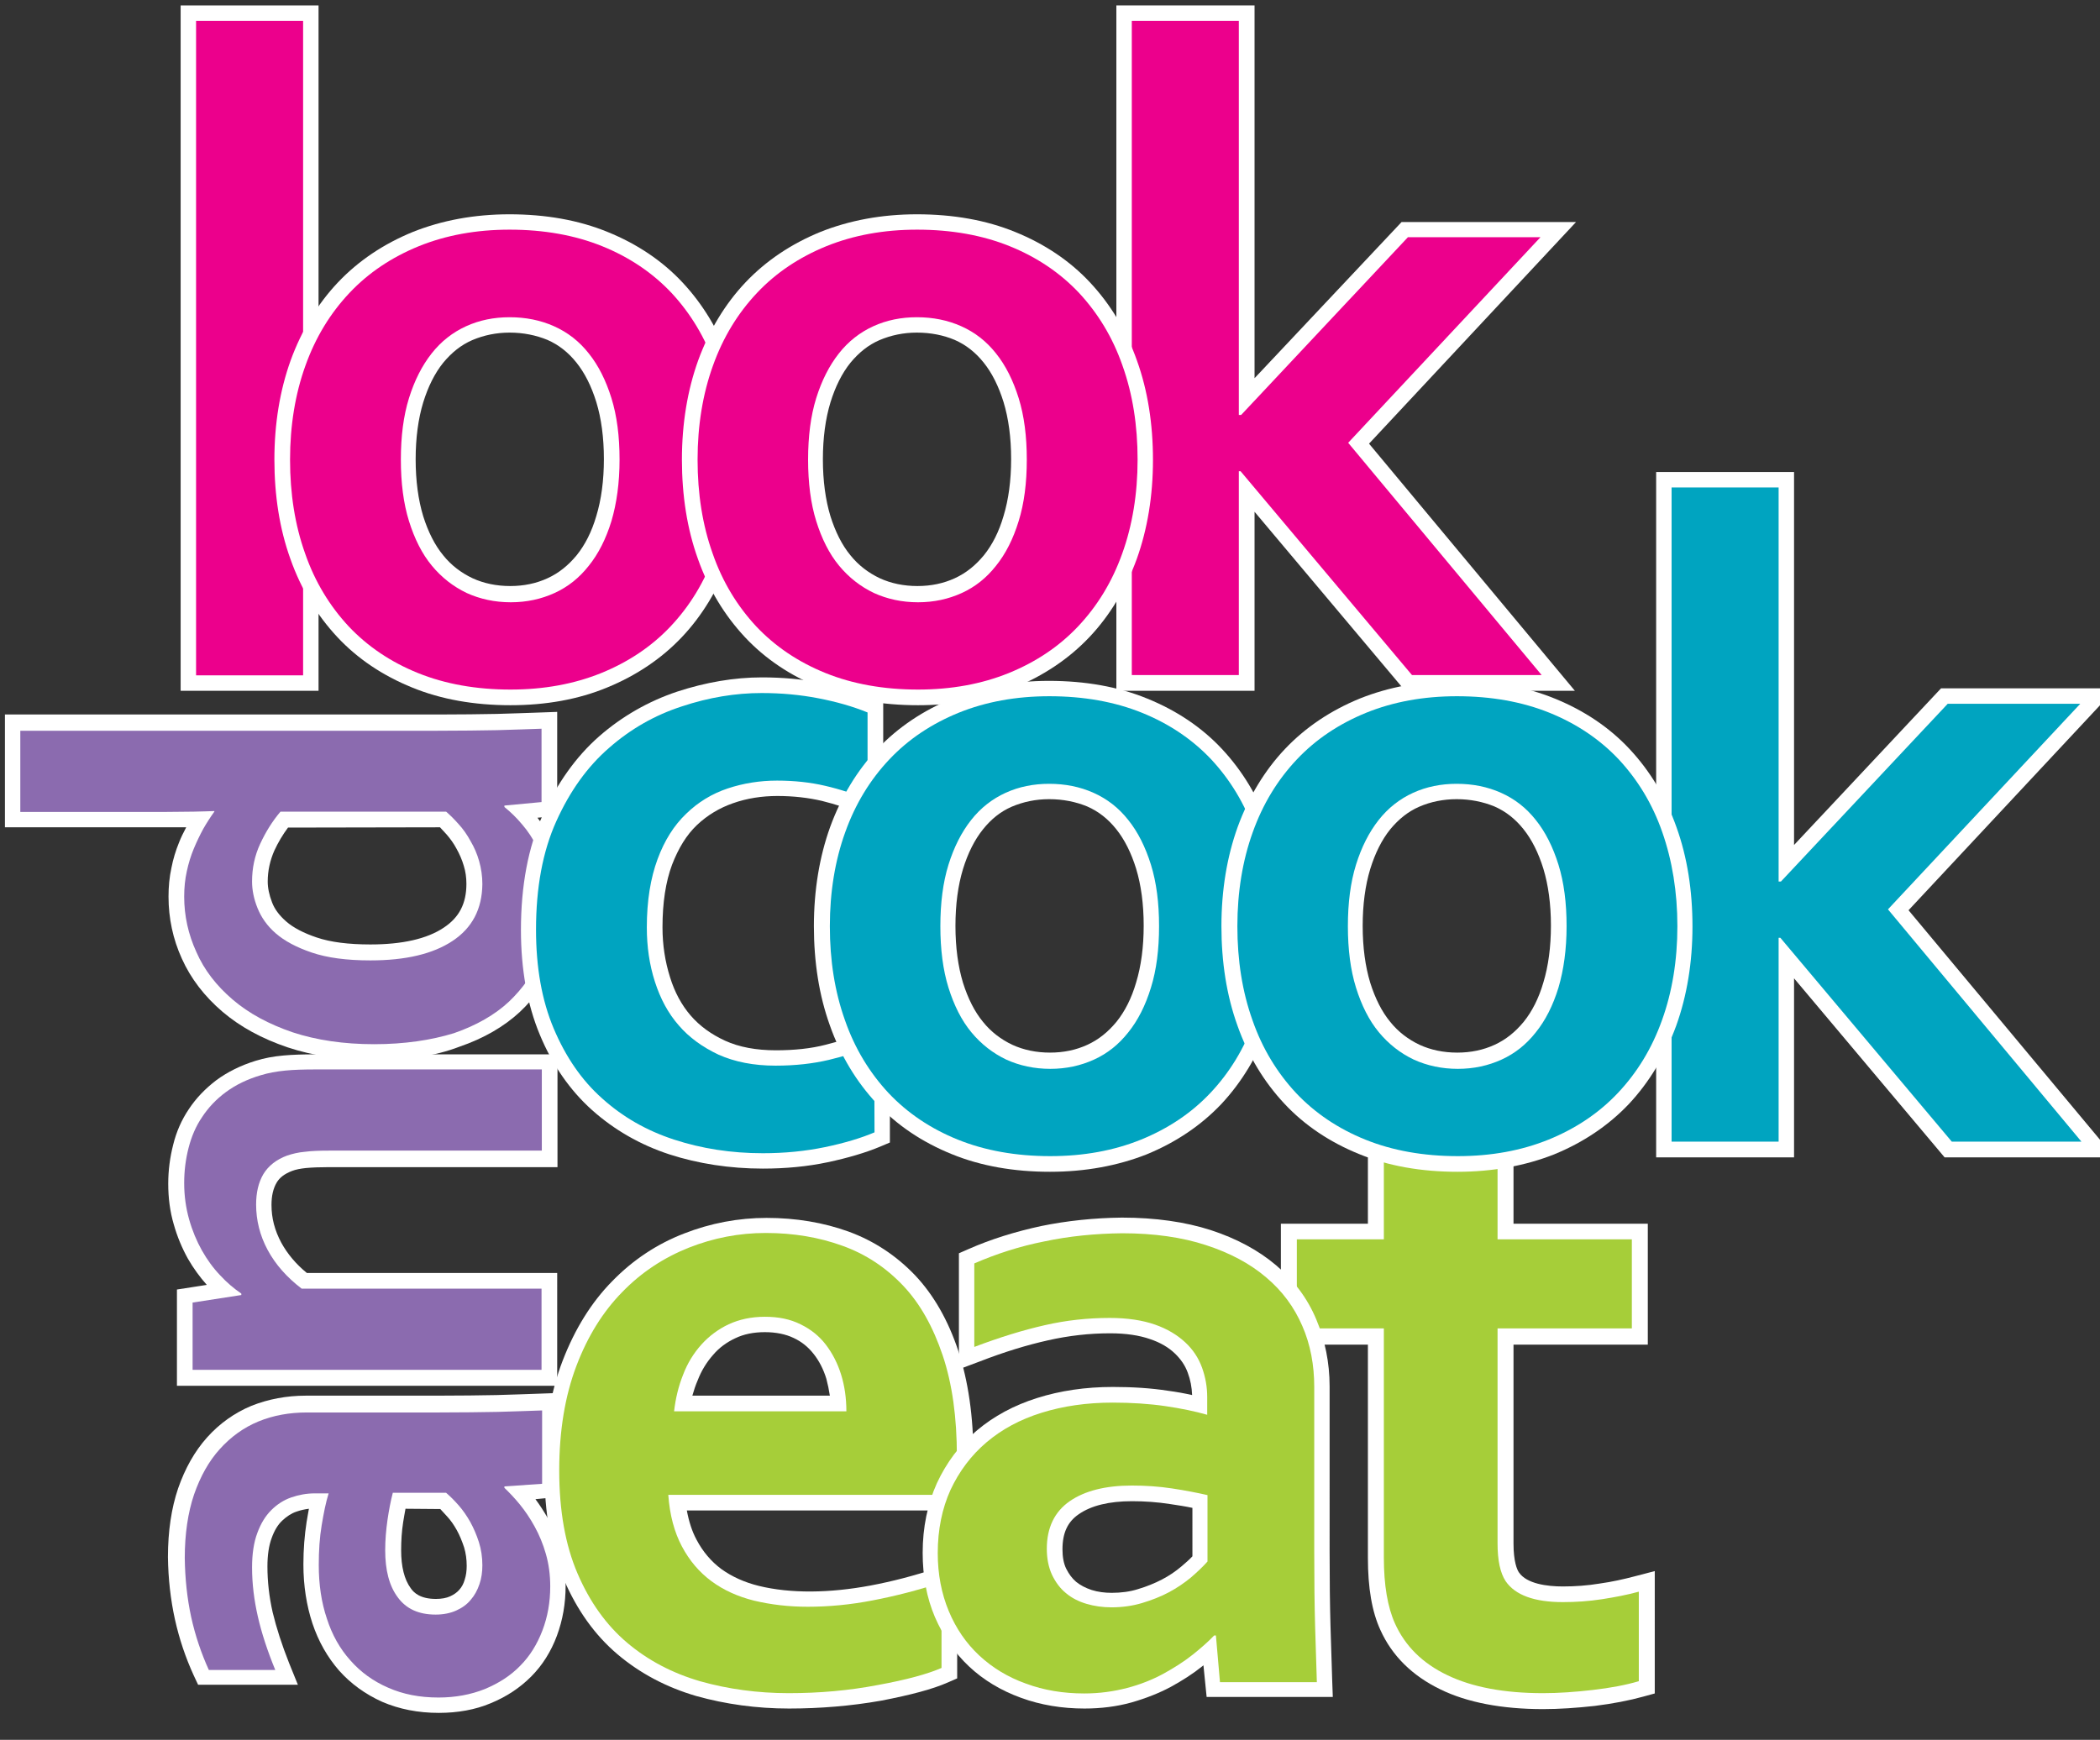 <svg version="1.1"  xmlns="http://www.w3.org/2000/svg" xmlns:xlink="http://www.w3.org/1999/xlink" x="0px" y="0px"
	 viewBox="0 0 724 600" style="enable-background:new 0 0 724 600;" xml:space="preserve">
<rect x="0" y="0" width="724" height="600" fill="#333333" stroke="none"/>
<style type="text/css">
	.st0{fill:#FFFFFF;}
	.st1{fill:#8B6BAF;}
	.st2{fill:#A6CE39;}
	.st3{fill:none;stroke:#FFFFFF;stroke-width:10.642;stroke-miterlimit:21.284;}
	.st4{fill:#EC008C;}
	.st5{fill:#00A4C0;}
</style>
<g>
	<g>
		<path class="st0" d="M151.3,590.7c-7.2,0-13.7-1.3-19.5-3.8c-5.8-2.6-10.8-6.2-14.9-10.8c-4-4.6-7.1-10-9.2-16.3
			c-2-6.1-3.1-12.9-3.1-20.3c0-5.2,0.4-10.1,1.1-14.6c0.3-1.6,0.5-3.1,0.8-4.6c-1.5,0.2-2.9,0.5-4.3,1c-1.8,0.6-3.4,1.7-4.9,3.1
			c-1.5,1.4-2.7,3.4-3.6,5.9c-1,2.6-1.5,6-1.5,9.9c0,5.2,0.6,10.5,1.8,15.8c1.3,5.4,3.2,11.3,5.7,17.6l3,7.4H68.3l-1.5-3.2
			c-2.8-6.1-5-12.6-6.5-19.4c-1.5-6.8-2.3-14-2.4-21.4c0-9,1.2-16.9,3.5-23.7c2.4-6.9,5.7-12.8,10-17.6s9.5-8.5,15.3-10.9
			c5.8-2.3,12.1-3.5,18.8-3.5h45.3c7.9,0,14.7-0.1,20.3-0.2c5.7-0.2,10.8-0.3,15.2-0.5l5.6-0.2v35.9l-7.3,0.7c1.5,2,2.9,4.2,4.3,6.6
			c1.8,3.2,3.3,6.8,4.4,10.6c1.1,3.9,1.7,8.2,1.7,12.7c0,6.1-1,11.8-3,17.2s-5,10.2-8.9,14.1c-3.9,3.9-8.6,7-14,9.2
			C163.9,589.6,157.8,590.7,151.3,590.7z M108.5,509.4h12.1l-2,6.9c-0.8,2.9-1.6,6.4-2.2,10.3c-0.6,3.9-0.9,8.2-0.9,12.9
			c0,6.2,0.8,11.8,2.5,16.8c1.6,4.9,4,9.1,7,12.5s6.8,6.1,11.1,8c4.4,1.9,9.5,2.9,15.2,2.9c5.1,0,9.8-0.8,13.9-2.5
			c4-1.6,7.5-3.9,10.3-6.8c2.8-2.8,5-6.3,6.5-10.3c1.5-4.1,2.3-8.6,2.3-13.3c0-3.5-0.4-6.8-1.3-9.7c-0.9-3-2-5.8-3.4-8.3
			c-1.5-2.6-3-4.8-4.6-6.8s-3.3-3.7-4.8-5.1l-1.8-1.6v-7.8l12.8-1.2v-14.7c-3,0.1-6.2,0.2-9.7,0.3c-5.7,0.2-12.6,0.2-20.6,0.2h-45.3
			c-5.3,0-10.2,0.9-14.7,2.7c-4.4,1.8-8.1,4.4-11.3,8c-3.3,3.6-5.9,8.3-7.8,13.9c-1.9,5.7-2.9,12.4-2.9,20.2
			c0.1,6.6,0.8,13.1,2.1,19.2c1.1,4.9,2.5,9.6,4.3,14h11.6c-1.4-4.1-2.6-8-3.4-11.8c-1.4-6.1-2.1-12.2-2.1-18.2
			c0-5.3,0.7-9.9,2.1-13.7c1.5-4,3.5-7.3,6.1-9.8c2.6-2.6,5.6-4.5,9-5.6C101.7,510,105.1,509.4,108.5,509.4z M150.2,562.2
			c-9.6,0-14.8-4.5-17.5-8.2c-3.5-4.9-5.3-11.4-5.3-19.4c0-3.8,0.3-7.6,0.9-11.3c0.6-3.6,1.2-6.9,1.9-9.7l1-4.1h24.6l1.5,1.3
			c1.6,1.3,3.3,3,4.9,4.9c1.7,2,3.3,4.2,4.7,6.7c1.4,2.4,2.5,5.1,3.4,8c0.9,3,1.4,6.3,1.4,9.6c0,2.8-0.4,5.6-1.3,8.2
			c-0.9,2.7-2.2,5.2-4,7.2c-1.8,2.1-4.2,3.8-6.9,5.1C156.8,561.6,153.7,562.2,150.2,562.2z M139.8,520.3c-0.3,1.4-0.5,3-0.8,4.6
			c-0.5,3.2-0.7,6.4-0.7,9.7c0,5.7,1.1,10.1,3.3,13.1c1.1,1.6,3.3,3.7,8.7,3.7c1.9,0,3.6-0.3,4.9-0.9c1.3-0.6,2.3-1.3,3.1-2.2
			c0.9-1,1.5-2.1,1.9-3.5c0.5-1.5,0.7-3.1,0.7-4.8c0-2.3-0.3-4.4-0.9-6.4c-0.7-2.1-1.5-4.1-2.5-5.9c-1-1.8-2.1-3.4-3.4-4.8
			c-0.8-0.9-1.6-1.7-2.3-2.5L139.8,520.3L139.8,520.3z"/>
	</g>
	<g>
		<path class="st0" d="M192.1,477.9H61v-33.2l10.3-1.6c-2.4-2.7-4.6-5.7-6.5-9c-2-3.6-3.7-7.6-4.9-11.9c-1.3-4.4-1.9-9.1-1.9-14
			c0-4.6,0.6-9.1,1.7-13.4c1.1-4.5,2.9-8.6,5.4-12.3c2.5-3.8,5.7-7.1,9.5-10c3.8-2.8,8.4-5.1,13.6-6.7c2.9-0.9,6.1-1.5,9.5-1.8
			c3.2-0.3,6.9-0.4,11-0.4h83.5v38.9h-78.9c-3,0-5.6,0.1-7.8,0.3c-1.9,0.2-3.5,0.5-4.8,1c-2.6,1-4.3,2.3-5.3,4
			c-1.2,2-1.8,4.6-1.8,7.7c0,4.6,1.1,8.8,3.4,13.1c2.1,3.8,5,7.3,8.8,10.4h86.3L192.1,477.9L192.1,477.9z M71.9,467.1h109.3V450
			h-79.1l-1.4-1.1c-5.7-4.3-10.2-9.4-13.2-15.1c-3.1-5.8-4.7-11.9-4.7-18.2c0-5,1.1-9.5,3.2-13.2c2.3-4,6-7,11-8.8
			c2.2-0.8,4.7-1.3,7.4-1.6c2.5-0.3,5.5-0.4,8.9-0.4h68v-17.1h-72.6c-3.8,0-7.1,0.1-10,0.4c-2.6,0.2-5.1,0.7-7.3,1.4
			c-4,1.2-7.5,2.9-10.3,5s-5.1,4.5-6.9,7.2s-3.1,5.8-3.9,9.1c-0.9,3.4-1.3,7.1-1.3,10.8c0,3.9,0.5,7.6,1.5,11c1,3.5,2.3,6.7,3.9,9.5
			s3.5,5.4,5.5,7.5c2.1,2.2,4.3,4.1,6.4,5.5l2.4,1.6v8L72,454.1v13H71.9z"/>
	</g>
	<g>
		<path class="st0" d="M129,365.6c-11,0-21.1-1.5-29.8-4.4c-8.9-3-16.4-7.1-22.5-12.3c-6.2-5.3-10.9-11.4-14-18.3
			c-3.1-6.8-4.6-14-4.6-21.4c0-3.4,0.3-6.7,1-9.9c0.6-3.1,1.5-6,2.6-8.7c0.7-1.8,1.6-3.6,2.5-5.3c-2.2,0-4.5,0-7.1,0H1.7v-38.9H151
			c7.9,0,14.7-0.1,20.3-0.2c5.7-0.2,10.8-0.3,15.2-0.5l5.6-0.2v35.9l-6.8,0.6c1.7,2.2,3.3,4.7,4.6,7.2c1.6,3.1,2.9,6.7,3.9,10.4
			c0.9,3.8,1.4,7.9,1.4,12.2c0,6.9-1.3,13.6-3.9,19.9c-2.6,6.4-6.7,12.2-12.1,17.3c-5.4,5-12.4,9.1-20.9,12l0,0
			C150,364.2,140.1,365.6,129,365.6z M79.3,274v7.7l-1,1.4c-1.2,1.7-2.4,3.5-3.5,5.4s-2.1,4-3,6.2c-0.9,2.1-1.6,4.4-2.1,6.9
			c-0.5,2.4-0.8,4.9-0.8,7.6c0,5.8,1.2,11.5,3.7,16.9c2.4,5.4,6.2,10.2,11.1,14.5c5,4.3,11.4,7.7,18.9,10.3
			c7.6,2.6,16.5,3.9,26.4,3.9s18.6-1.3,25.8-3.8c7.1-2.5,12.8-5.7,17.1-9.7c4.2-4,7.4-8.5,9.4-13.4c2-5,3.1-10.4,3.1-15.9
			c0-3.5-0.4-6.7-1.1-9.6s-1.7-5.6-3-8c-1.2-2.4-2.7-4.6-4.5-6.7s-3.6-3.8-5.3-5.3l-2-1.6v-8l12.8-1.2v-14.7c-3,0.1-6.2,0.2-9.7,0.3
			c-5.7,0.2-12.6,0.2-20.6,0.2H12.4v17.1H57c3.7,0,6.9,0,9.8-0.1c2.9,0,5.2-0.1,6.8-0.2L79.3,274z M127.7,336.7
			c-8.7,0-16.1-1-21.9-2.9c-6-2-10.8-4.6-14.3-7.7c-3.6-3.2-6.2-6.8-7.8-10.8c-1.5-3.8-2.2-7.6-2.2-11.1c0-5.3,1.1-10.5,3.3-15.2
			c2.1-4.5,4.7-8.7,7.8-12.4l1.6-1.9h61.6l1.5,1.3c1.6,1.3,3.3,3,4.9,4.9c1.7,2,3.3,4.3,4.7,6.8c1.4,2.5,2.6,5.3,3.4,8.1
			c0.9,3,1.3,6.1,1.3,9.4c-0.1,10.5-4.4,18.6-12.7,24.1l0,0C151.3,334.1,140.8,336.7,127.7,336.7z M99.3,285.4
			c-1.8,2.4-3.4,5.1-4.7,7.9c-1.5,3.4-2.3,7-2.3,10.7c0,2.2,0.5,4.6,1.5,7.2c0.9,2.4,2.6,4.6,4.9,6.6c2.4,2.1,6,4,10.5,5.5
			c4.7,1.6,10.9,2.4,18.5,2.4c10.9,0,19.5-1.9,25.3-5.8l0,0c5.3-3.5,7.8-8.3,7.8-15.1c0-2.2-0.3-4.3-0.9-6.2
			c-0.6-2.1-1.5-4.1-2.5-5.9c-1-1.9-2.2-3.5-3.4-4.9c-0.8-0.9-1.6-1.7-2.3-2.5L99.3,285.4L99.3,285.4z"/>
	</g>
</g>
<g>
	<path class="st1" d="M173.9,512.6v0.5c1.7,1.6,3.5,3.5,5.3,5.7s3.5,4.7,5.1,7.6s2.9,6,3.9,9.5s1.5,7.2,1.5,11.2
		c0,5.4-0.9,10.5-2.7,15.2c-1.8,4.7-4.3,8.8-7.7,12.2c-3.3,3.4-7.4,6-12.2,8c-4.8,1.9-10.1,2.9-15.9,2.9c-6.5,0-12.2-1.1-17.4-3.4
		c-5.1-2.2-9.5-5.4-13-9.4c-3.6-4-6.3-8.8-8.1-14.4c-1.9-5.6-2.8-11.8-2.8-18.5c0-5,0.3-9.5,1-13.7s1.4-7.8,2.4-11h-4.8
		c-2.8,0-5.5,0.5-8.1,1.4s-4.9,2.4-6.9,4.4s-3.6,4.6-4.8,7.9c-1.2,3.2-1.8,7.2-1.8,11.8c0,5.7,0.7,11.3,2,17s3.3,11.8,6,18.4H72
		c-2.6-5.7-4.7-11.9-6.1-18.3c-1.4-6.5-2.1-13.2-2.2-20.3c0-8.3,1.1-15.7,3.2-21.9c2.2-6.3,5.1-11.5,8.9-15.7s8.2-7.4,13.3-9.5
		c5.1-2.1,10.7-3.1,16.7-3.1h45.3c7.9,0,14.8-0.1,20.5-0.2c5.7-0.2,10.8-0.3,15.3-0.5v25.3L173.9,512.6z M135.4,514.9
		c-0.7,2.7-1.3,5.8-1.8,9.2c-0.5,3.5-0.8,7-0.8,10.5c0,6.9,1.4,12.3,4.3,16.2c2.9,4,7.2,6,13.1,6c2.7,0,5.1-0.5,7.1-1.4
		s3.7-2.1,5-3.7c1.3-1.5,2.3-3.3,3-5.4c0.7-2,1-4.2,1-6.5c0-2.8-0.4-5.5-1.2-8c-0.8-2.5-1.8-4.8-3-7c-1.2-2.1-2.5-4-4-5.7
		s-2.9-3.1-4.3-4.3h-18.4V514.9z"/>
	<path class="st1" d="M83.2,446.6v-0.5c-2.5-1.7-4.9-3.7-7.3-6.3c-2.4-2.5-4.5-5.4-6.3-8.6c-1.8-3.2-3.3-6.8-4.4-10.7
		s-1.7-8.1-1.7-12.5c0-4.2,0.5-8.2,1.5-12.1s2.5-7.5,4.7-10.7c2.1-3.2,4.8-6.1,8.2-8.6s7.3-4.4,12-5.8c2.6-0.8,5.4-1.3,8.4-1.6
		c3-0.3,6.5-0.4,10.5-0.4h78v28h-73.4c-3.2,0-6,0.1-8.3,0.4c-2.3,0.2-4.3,0.7-6.1,1.3c-3.8,1.4-6.5,3.6-8.2,6.4
		c-1.7,2.9-2.5,6.4-2.5,10.5c0,5.4,1.3,10.7,4,15.7s6.6,9.4,11.7,13.3h82.7v28H66.4v-23.2L83.2,446.6z"/>
	<path class="st1" d="M129,360.1c-10.5,0-19.9-1.4-28.1-4.1c-8.2-2.8-15.1-6.5-20.7-11.3s-9.8-10.2-12.5-16.4
		c-2.8-6.1-4.2-12.5-4.2-19.1c0-3.1,0.3-6,0.9-8.7c0.6-2.8,1.4-5.4,2.4-7.8s2.1-4.7,3.3-6.9c1.2-2.1,2.5-4.1,3.8-5.9v-0.2
		c-1.7,0.1-4,0.1-7,0.2c-3,0-6.3,0.1-9.9,0.1H7v-28h143.9c7.9,0,14.8-0.1,20.5-0.2c5.7-0.2,10.8-0.3,15.3-0.5v25.3l-12.8,1.2v0.5
		c2.1,1.7,4.1,3.6,6.1,6c2,2.3,3.7,4.9,5.1,7.7c1.4,2.8,2.6,5.9,3.4,9.2c0.8,3.3,1.2,7,1.2,10.9c0,6.2-1.2,12.2-3.5,17.9
		c-2.3,5.7-5.9,10.8-10.7,15.4c-4.8,4.5-11.2,8.2-19,10.9C148.7,358.7,139.5,360.1,129,360.1z M166.3,304.9c0-2.8-0.4-5.4-1.1-7.9
		s-1.7-4.8-3-7c-1.2-2.2-2.6-4.2-4.1-5.8c-1.5-1.7-2.9-3.1-4.3-4.3H96.7c-2.8,3.3-5.1,7-7,11.1s-2.8,8.4-2.8,13c0,2.9,0.6,6,1.9,9.2
		s3.3,6.1,6.3,8.7s7.1,4.8,12.4,6.6c5.3,1.8,12,2.7,20.2,2.7c12.1,0,21.5-2.2,28.3-6.7C162.8,320,166.2,313.5,166.3,304.9z"/>
</g>
<g>
	<g>
		<path class="st0" d="M532,589.4c-14.2,0-26.2-2.3-35.4-6.8c-9.7-4.7-16.7-11.6-20.7-20.5c-2.9-6.3-4.3-14.5-4.3-24.9v-73.5h-30
			V422h30v-42.7h50.2V422h46.3v41.7h-46.3v68.6c0,6.2,1.2,9,1.9,10c2.7,3.9,9.7,4.8,15.1,4.8c4.2,0,8.5-0.3,12.7-1
			c4.3-0.6,8.3-1.5,12.1-2.5l6.9-1.8V584l-4,1.1c-4.7,1.3-10.3,2.4-16.7,3.2C543.4,589,537.5,589.4,532,589.4z M452.6,452.6h30v84.5
			c0,8.7,1.1,15.6,3.3,20.4c3,6.6,8.1,11.6,15.5,15.2c7.8,3.8,18.1,5.7,30.6,5.7c5,0,10.6-0.4,16.5-1.1c4-0.5,7.7-1.1,11-1.8v-19.6
			c-2.1,0.4-4.2,0.8-6.3,1.1c-4.7,0.7-9.5,1.1-14.3,1.1c-11.7,0-19.9-3.2-24.2-9.6c-2.6-3.9-3.8-9.1-3.8-16.2v-79.6h46.3V433h-46.3
			v-42.7h-28.2V433h-30L452.6,452.6L452.6,452.6z"/>
	</g>
</g>
<g>
	<path class="st2" d="M564.9,579.8c-4.4,1.3-9.7,2.3-15.8,3s-11.8,1.1-17.1,1.1c-13.5,0-24.5-2.1-33-6.2
		c-8.6-4.1-14.6-10.1-18.1-17.9c-2.5-5.6-3.8-13.1-3.8-22.7v-79h-30v-30.7h30v-42.7h39.2v42.7h46.3v30.7h-46.3v74.1
		c0,5.9,0.9,10.2,2.8,13.1c3.3,4.8,9.9,7.2,19.7,7.2c4.5,0,9-0.3,13.5-1s8.7-1.5,12.7-2.6v30.9H564.9z"/>
</g>
<g>
	<g>
		<path class="st0" d="M272,589.2c-11.1,0-21.9-1.5-31.9-4.3c-10.3-3-19.4-7.8-27.2-14.4c-7.8-6.6-14-15.3-18.5-25.8
			c-4.5-10.4-6.7-23.1-6.7-37.6c0-14.3,2.1-27.1,6.3-37.9c4.2-10.9,9.9-20.1,17.1-27.4c7.1-7.3,15.4-12.8,24.7-16.4
			c9.2-3.6,18.8-5.4,28.5-5.4c10.1,0,19.6,1.6,28.2,4.7c8.8,3.2,16.5,8.3,23,15.1c6.4,6.8,11.4,15.5,14.9,26.1
			c3.4,10.3,5.2,22.6,5.2,36.5v0.1c-0.1,5.2-0.3,9.8-0.5,13.4l-0.3,5h-98c0.7,3.8,1.8,7.2,3.3,10c2.2,4.2,5.1,7.6,8.6,10.2
			c3.6,2.6,8,4.6,12.9,5.8l0,0c11,2.7,24.4,2.5,38.4-0.1c7.5-1.4,15.2-3.4,23-6l7-2.4v40.4l-3.2,1.4c-5.2,2.3-12.7,4.3-23.1,6.3
			C293.5,588.3,282.8,589.2,272,589.2z M264.2,430.5c-8.4,0-16.7,1.6-24.6,4.7c-7.8,3.1-14.9,7.8-21,14s-11.1,14.2-14.7,23.7
			c-3.7,9.6-5.6,21.1-5.6,34.1c0,13.1,2,24.4,5.9,33.4s9.1,16.3,15.6,21.9c6.6,5.6,14.4,9.7,23.2,12.3c9.1,2.6,18.9,3.9,29,3.9
			c10.2,0,20.2-0.9,29.7-2.7c7.4-1.4,13.3-2.9,17.7-4.3V553c-5.9,1.7-11.7,3.1-17.4,4.2c-15.6,2.9-30.5,3.1-43,0l0,0
			c-6.3-1.6-11.8-4.1-16.6-7.6c-4.9-3.5-8.8-8.2-11.8-13.8c-2.9-5.6-4.7-12.3-5.3-19.9l-0.4-5.7h99.6c0.1-2.4,0.2-5.1,0.2-8
			c0-12.8-1.6-23.9-4.6-33.1c-3-9-7.2-16.5-12.5-22.1s-11.6-9.8-18.8-12.4C281.3,431.9,273.1,430.5,264.2,430.5z M297.1,492h-70.7
			l0.7-5.9c0.6-4.9,1.7-9.6,3.5-14c1.8-4.5,4.2-8.5,7.3-12c3.1-3.5,6.9-6.3,11.1-8.3c4.3-2,9.3-3.1,14.7-3.1c5.5,0,10.4,1,14.6,3.1
			c4.2,2.1,7.7,4.9,10.6,8.5c2.7,3.5,4.8,7.5,6.2,12.1c1.3,4.4,2,9.2,2,14.2L297.1,492L297.1,492z M238.7,481.3h47.4
			c-0.3-2-0.7-3.9-1.2-5.8c-1-3.3-2.5-6.2-4.4-8.6c-1.9-2.4-4.1-4.2-6.9-5.5l0,0c-2.7-1.3-6.1-2-9.9-2c-3.9,0-7.3,0.7-10.2,2.1
			c-3,1.4-5.6,3.3-7.7,5.8c-2.2,2.5-4,5.4-5.3,8.8C239.8,477.7,239.2,479.5,238.7,481.3z"/>
	</g>
</g>
<g>
	<path class="st2" d="M278.5,554.1c7.2,0,14.7-0.7,22.4-2.2c7.8-1.5,15.7-3.5,23.7-6.2v29.5c-4.8,2.1-12.1,4.1-22,5.9
		c-9.9,1.9-20.1,2.8-30.7,2.8c-10.7,0-20.9-1.4-30.5-4.1c-9.6-2.8-18-7.2-25.2-13.3s-12.9-14.1-17.1-23.9
		c-4.2-9.8-6.3-21.6-6.3-35.5c0-13.7,2-25.7,5.9-36s9.2-18.8,15.9-25.6c6.6-6.8,14.3-11.8,22.8-15.2c8.6-3.4,17.4-5.1,26.6-5.1
		c9.6,0,18.4,1.5,26.4,4.4c8.1,2.9,15,7.5,20.9,13.7s10.4,14.3,13.7,24.1s4.9,21.4,4.9,34.8c-0.1,5.2-0.3,9.6-0.5,13.3h-99
		c0.5,7,2.1,12.9,4.7,17.8c2.6,4.9,6,8.9,10.2,12s9.1,5.3,14.7,6.7C265.9,553.4,272,554.1,278.5,554.1z M263.7,454.1
		c-4.7,0-8.8,0.9-12.5,2.6c-3.6,1.7-6.8,4.1-9.4,7s-4.8,6.4-6.3,10.4c-1.6,4-2.6,8.2-3.1,12.6h59.4c0-4.5-0.6-8.7-1.8-12.6
		c-1.2-3.9-3-7.4-5.3-10.4s-5.2-5.3-8.7-7C272.4,454.9,268.4,454.1,263.7,454.1z"/>
</g>
<g>
	<g>
		<path class="st0" d="M373.9,589.2c-7.7,0-15.1-1.2-21.9-3.7c-6.9-2.5-12.9-6.1-17.9-10.8s-8.9-10.4-11.8-17.1
			c-2.8-6.6-4.2-14-4.2-22.1c0-8.8,1.7-16.9,4.9-24c3.3-7.1,7.9-13.3,13.8-18.2c5.8-4.9,12.8-8.7,20.8-11.2
			c7.9-2.5,16.6-3.8,26.1-3.8c6.8,0,13.1,0.4,18.9,1.3c3,0.4,5.8,0.9,8.4,1.5c-0.1-2.7-0.6-5.3-1.5-7.7c-0.9-2.5-2.4-4.7-4.5-6.7
			s-4.9-3.7-8.5-4.9c-3.7-1.3-8.3-2-13.8-2c-7.1,0-14.2,0.8-21.3,2.4c-7.2,1.6-15.1,4-23.6,7.3l-7.2,2.7v-40l3.2-1.4
			c7.9-3.5,16.4-6.1,25.2-8c8.8-1.8,18.2-2.8,27.8-2.9c11.6,0,21.9,1.5,30.6,4.3c8.9,2.9,16.5,7,22.5,12.1
			c6.2,5.2,10.9,11.5,13.9,18.7c3,7.1,4.6,14.9,4.6,23.1V535c0,9.9,0.1,18.5,0.3,25.6s0.4,13.6,0.6,19.1l0.2,5.5H416l-1.1-10.9
			c-0.2,0.1-0.3,0.3-0.5,0.4c-3.1,2.5-6.7,4.8-10.7,7c-4.1,2.2-8.7,4-13.6,5.4C385.1,588.5,379.6,589.2,373.9,589.2z M383.7,489
			c-8.3,0-16,1.1-22.9,3.3c-6.7,2.1-12.5,5.2-17.2,9.2c-4.7,3.9-8.4,8.8-11,14.5s-4,12.3-4,19.6c0,6.6,1.1,12.7,3.4,17.9
			c2.2,5.3,5.4,9.8,9.3,13.5c3.9,3.7,8.7,6.6,14.2,8.5c5.6,2,11.8,3,18.3,3c4.8,0,9.3-0.6,13.4-1.7c4.2-1.1,8-2.6,11.3-4.5
			c3.5-1.9,6.6-3.9,9.2-6c2.7-2.1,5-4.2,6.9-6.2l1.6-1.6h7.7l1.6,16.1h23c-0.1-4.2-0.3-8.8-0.4-13.7c-0.2-7.1-0.3-15.8-0.3-25.9
			v-56.9c0-6.8-1.2-13.2-3.7-19c-2.4-5.6-6.1-10.6-11-14.8c-5-4.3-11.4-7.7-18.9-10.1c-7.7-2.5-16.9-3.8-27.3-3.8
			c-8.9,0.1-17.6,1-25.7,2.7c-6.9,1.4-13.6,3.4-19.9,6v17.7c6.3-2.1,12.3-3.9,17.8-5.1c7.8-1.7,15.8-2.6,23.6-2.6
			c6.7,0,12.5,0.9,17.4,2.6c5,1.8,9.1,4.2,12.3,7.3s5.6,6.7,7.1,10.7c1.4,3.9,2.1,7.9,2.1,12v13.1l-6.7-1.8c-3.9-1.1-8.6-2-13.9-2.8
			C395.8,489.4,389.9,489,383.7,489z M383.2,559.8c-3.5,0-7-0.5-10.1-1.5c-3.3-1-6.3-2.6-8.9-4.7c-2.6-2.2-4.7-4.9-6.3-8.2
			c-1.5-3.2-2.3-7-2.3-11.2c0-9.1,3.5-16.3,10.2-20.8c6.1-4.2,14.3-6.3,24.4-6.3c4.9,0,9.8,0.4,14.7,1.1c4.7,0.7,8.9,1.5,12.6,2.3
			l4.1,1v29.3l-1.3,1.5c-1.7,2-3.8,4-6.3,6c-2.5,2.1-5.4,4-8.5,5.7s-6.5,3.1-10.2,4.2C391.6,559.2,387.5,559.8,383.2,559.8z
			 M390.3,517.7c-7.9,0-14.1,1.5-18.4,4.5c-3.8,2.6-5.6,6.4-5.6,12.1c0,2.6,0.4,4.9,1.3,6.7c0.9,1.8,2,3.3,3.4,4.5
			c1.5,1.2,3.2,2.1,5.3,2.8c2.2,0.7,4.5,1,7,1c3.2,0,6.3-0.4,9.1-1.3c3-0.9,5.7-2,8.2-3.3s4.7-2.8,6.7-4.5c1.4-1.2,2.7-2.3,3.8-3.5
			V520c-2.3-0.5-4.9-0.9-7.6-1.3C399.1,518,394.6,517.7,390.3,517.7z"/>
	</g>
</g>
<g>
	<path class="st2" d="M419.2,564h-0.6c-2.1,2.2-4.6,4.4-7.5,6.7s-6.2,4.4-10,6.5c-3.7,2-7.9,3.7-12.5,4.9s-9.5,1.9-14.8,1.9
		c-7.2,0-13.9-1.1-20.1-3.4c-6.2-2.2-11.6-5.5-16.1-9.7s-8-9.3-10.5-15.3s-3.8-12.7-3.8-20c0-8.1,1.5-15.4,4.4-21.8
		c3-6.4,7.1-11.9,12.4-16.4c5.3-4.5,11.6-7.9,19-10.2s15.5-3.5,24.5-3.5c6.5,0,12.6,0.4,18.1,1.2s10.3,1.8,14.5,3v-6.1
		c0-3.5-0.6-6.9-1.8-10.2s-3.1-6.2-5.8-8.7s-6.1-4.6-10.4-6.1c-4.3-1.5-9.5-2.3-15.6-2.3c-7.5,0-15,0.8-22.4,2.5
		c-7.5,1.7-15.6,4.2-24.3,7.5v-28.8c7.6-3.3,15.6-5.9,24.2-7.6c8.5-1.8,17.5-2.7,26.8-2.8c11,0,20.7,1.4,28.9,4.1
		c8.3,2.7,15.2,6.4,20.7,11.1c5.6,4.7,9.7,10.3,12.5,16.8c2.8,6.4,4.1,13.5,4.1,21v56.9c0,10,0.1,18.6,0.3,25.7
		c0.2,7.2,0.4,13.6,0.6,19.2h-33.4L419.2,564z M416.3,515.6c-3.5-0.8-7.6-1.6-12.2-2.3c-4.6-0.7-9.2-1-13.9-1
		c-9,0-16.2,1.8-21.4,5.4c-5.2,3.6-7.9,9.1-7.9,16.4c0,3.4,0.6,6.4,1.8,9c1.2,2.5,2.8,4.7,4.8,6.3c2,1.7,4.4,2.9,7.1,3.7
		c2.7,0.8,5.6,1.2,8.6,1.2c3.7,0,7.3-0.5,10.6-1.5s6.4-2.2,9.2-3.7s5.3-3.2,7.6-5.1c2.2-1.9,4.1-3.7,5.7-5.5L416.3,515.6
		L416.3,515.6z"/>
</g>
<rect x="67.6" y="7.2" class="st3" width="36.9" height="225.7"/>
<g>
	<path class="st4" d="M67.6,232.9V7.2h36.9v225.7H67.6z"/>
</g>
<polygon class="st3" points="390.2,232.9 427.2,232.9 427.2,162.6 427.8,162.6 486.9,232.9 531.6,232.9 464.9,152.8 531.1,81.9
	485.5,81.9 427.9,143.1 427.2,143.1 427.2,7.2 390.2,7.2 "/>
<g>
	<path class="st4" d="M390.2,7.2h36.9v135.9h0.8l57.5-61.3h45.7l-66.3,70.9l66.7,80.1h-44.7l-59.1-70.3h-0.6v70.3h-36.9L390.2,7.2
		L390.2,7.2z"/>
</g>
<g>
	<g>
		<path class="st0" d="M176,243.2c-12.5,0-23.9-2-33.9-6.1c-10.1-4.1-18.8-9.9-25.8-17.4s-12.5-16.5-16.2-27
			c-3.7-10.3-5.5-21.8-5.5-34.2s1.9-23.9,5.6-34.2c3.8-10.4,9.3-19.5,16.3-26.9c7.1-7.5,15.8-13.3,25.8-17.4c10-4,21.2-6.1,33.3-6.1
			c12.5,0,23.9,2,33.9,6.1c10.1,4.1,18.8,9.9,25.8,17.4s12.5,16.5,16.2,27l0,0c3.7,10.3,5.5,21.8,5.5,34.2s-1.9,23.9-5.6,34.2
			c-3.8,10.4-9.3,19.5-16.3,26.9c-7.1,7.5-15.8,13.3-25.8,17.4C199.4,241.2,188.2,243.2,176,243.2z M175.7,84.5
			c-10.8,0-20.7,1.8-29.3,5.3c-8.6,3.5-16,8.5-22.1,14.9s-10.8,14.2-14.1,23.2c-3.3,9.1-5,19.4-5,30.6c0,11.2,1.7,21.5,4.9,30.6
			c3.2,9,7.9,16.8,13.9,23.2c6,6.4,13.4,11.4,22,14.8c8.7,3.5,18.8,5.3,29.9,5.3c10.8,0,20.7-1.8,29.3-5.3c8.6-3.5,16-8.5,22.1-14.9
			s10.8-14.2,14.1-23.2c3.3-9.1,5-19.4,5-30.6c0-11.2-1.7-21.5-4.9-30.6c-3.2-9-7.9-16.8-13.9-23.2s-13.4-11.4-22-14.8
			C196.8,86.3,186.8,84.5,175.7,84.5z M176,213c-6.3,0-12.1-1.2-17.4-3.7s-10-6.1-13.9-10.8c-3.8-4.6-6.8-10.4-8.9-17.2
			c-2-6.6-3-14.3-3-22.8s1-16.1,3-22.8c2.1-6.8,5-12.5,8.7-17.2c3.8-4.8,8.5-8.5,13.9-10.9c5.3-2.4,11.1-3.6,17.2-3.6
			c6.2,0,12.1,1.2,17.4,3.6c5.4,2.4,10.1,6.1,14,10.9c3.7,4.7,6.7,10.5,8.7,17.2c2,6.6,3,14.3,3,22.8s-1,16.1-3,22.8l0,0
			c-2.1,6.8-5,12.5-8.7,17.2c-3.8,4.7-8.4,8.4-13.7,10.8C188.1,211.7,182.3,213,176,213z M175.7,114.7c-4.6,0-8.9,0.9-12.9,2.6
			c-3.9,1.7-7.1,4.3-10,7.8c-2.9,3.6-5.2,8.2-6.9,13.7c-1.7,5.6-2.6,12.2-2.6,19.6c0,7.4,0.9,14,2.6,19.6c1.7,5.4,4,10,6.9,13.5
			c2.8,3.5,6.3,6.1,10.1,7.9c3.9,1.8,8.3,2.7,13,2.7s9-0.9,12.9-2.7c3.9-1.8,7.1-4.4,10-7.9c2.9-3.6,5.2-8.1,6.8-13.6l0,0
			c1.7-5.6,2.6-12.2,2.6-19.6c0-7.4-0.9-14-2.6-19.6c-1.7-5.5-4-10.1-6.9-13.7c-2.8-3.5-6.1-6.1-10-7.8
			C184.8,115.6,180.4,114.7,175.7,114.7z"/>
	</g>
</g>
<g>
	<path class="st4" d="M251.7,158.5c0,11.8-1.8,22.7-5.3,32.4c-3.5,9.8-8.6,18.1-15.2,25.1s-14.6,12.3-23.9,16.1
		c-9.4,3.8-19.8,5.7-31.3,5.7c-11.8,0-22.5-1.9-31.9-5.7c-9.4-3.8-17.4-9.2-23.9-16.1c-6.5-7-11.6-15.3-15-25.1
		c-3.5-9.8-5.2-20.6-5.2-32.4s1.8-22.7,5.3-32.4c3.5-9.8,8.6-18.1,15.2-25.1s14.6-12.3,23.9-16.1c9.4-3.8,19.8-5.7,31.3-5.7
		c11.8,0,22.5,1.9,31.9,5.7s17.4,9.2,23.9,16.1c6.5,7,11.6,15.3,15,25.1C250,135.9,251.7,146.7,251.7,158.5z M213.6,158.5
		c0-8-0.9-15.1-2.8-21.2c-1.9-6.1-4.5-11.3-7.8-15.4c-3.3-4.2-7.3-7.3-12-9.4c-4.7-2.1-9.8-3.1-15.3-3.1c-5.4,0-10.4,1-15,3.1
		s-8.6,5.2-11.9,9.4s-5.9,9.3-7.8,15.4c-1.9,6.1-2.8,13.2-2.8,21.2s0.9,15.1,2.8,21.2s4.5,11.3,7.9,15.4s7.4,7.2,12,9.4
		c4.6,2.1,9.7,3.2,15.2,3.2s10.5-1.1,15.1-3.2s8.5-5.2,11.8-9.4c3.3-4.1,5.9-9.2,7.8-15.4C212.6,173.6,213.6,166.5,213.6,158.5z"/>
</g>
<g>
	<g>
		<path class="st0" d="M316.5,243.2c-12.5,0-23.9-2-33.9-6.1c-10.1-4.1-18.8-9.9-25.8-17.4s-12.5-16.5-16.2-27
			c-3.7-10.3-5.5-21.8-5.5-34.2s1.9-23.9,5.6-34.2c3.8-10.4,9.3-19.5,16.3-26.9c7.1-7.5,15.8-13.3,25.8-17.4c10-4,21.2-6.1,33.3-6.1
			c12.5,0,23.9,2,33.9,6.1c10.1,4.1,18.8,9.9,25.8,17.4s12.5,16.5,16.2,27l0,0c3.7,10.3,5.5,21.8,5.5,34.2s-1.9,23.9-5.6,34.2
			c-3.8,10.4-9.3,19.5-16.3,26.9c-7.1,7.5-15.8,13.3-25.8,17.4C339.8,241.2,328.6,243.2,316.5,243.2z M316.1,84.5
			c-10.8,0-20.7,1.8-29.3,5.3s-16,8.5-22.1,14.9s-10.8,14.2-14.1,23.2c-3.3,9.1-5,19.4-5,30.6c0,11.2,1.7,21.5,4.9,30.6
			c3.2,9,7.9,16.8,13.9,23.2c6,6.4,13.4,11.4,22,14.8c8.7,3.5,18.8,5.3,29.9,5.3c10.8,0,20.7-1.8,29.3-5.3s16-8.5,22.1-14.9
			s10.8-14.2,14.1-23.2c3.3-9.1,5-19.4,5-30.6c0-11.2-1.7-21.5-4.9-30.6l0,0c-3.2-9-7.9-16.8-13.9-23.2s-13.4-11.4-22-14.8
			C337.3,86.3,327.2,84.5,316.1,84.5z M316.5,213c-6.3,0-12.1-1.2-17.4-3.7c-5.3-2.5-10-6.1-13.9-10.8c-3.8-4.6-6.8-10.4-8.9-17.2
			c-2-6.6-3-14.3-3-22.8s1-16.1,3-22.8c2.1-6.8,5-12.5,8.7-17.2c3.8-4.8,8.5-8.5,13.9-10.9c5.3-2.4,11.1-3.6,17.2-3.6
			c6.2,0,12.1,1.2,17.4,3.6c5.4,2.4,10.1,6.1,14,10.9c3.7,4.7,6.7,10.5,8.7,17.2c2,6.6,3,14.3,3,22.8s-1,16.2-3,22.8l0,0
			c-2.1,6.8-5,12.5-8.7,17.2c-3.8,4.7-8.4,8.4-13.7,10.8C328.6,211.7,322.7,213,316.5,213z M316.1,114.7c-4.6,0-8.9,0.9-12.9,2.6
			c-3.9,1.7-7.1,4.3-10,7.8c-2.9,3.6-5.2,8.2-6.9,13.7c-1.7,5.6-2.6,12.2-2.6,19.6c0,7.4,0.9,14,2.6,19.6c1.7,5.4,4,10,6.9,13.5
			c2.8,3.5,6.3,6.1,10.1,7.9c3.9,1.8,8.3,2.7,13,2.7s9-0.9,12.9-2.7c3.9-1.8,7.1-4.4,10-7.9c2.9-3.6,5.2-8.1,6.8-13.6l0,0
			c1.7-5.6,2.6-12.2,2.6-19.6c0-7.4-0.9-14-2.6-19.6c-1.7-5.5-4-10.1-6.9-13.7c-2.8-3.5-6.1-6.1-10-7.8
			C325.3,115.6,320.9,114.7,316.1,114.7z"/>
	</g>
</g>
<g>
	<path class="st4" d="M392.2,158.5c0,11.8-1.8,22.7-5.3,32.4c-3.5,9.8-8.6,18.1-15.2,25.1c-6.6,7-14.6,12.3-23.9,16.1
		c-9.4,3.8-19.8,5.7-31.3,5.7c-11.8,0-22.5-1.9-31.9-5.7c-9.4-3.8-17.4-9.2-23.9-16.1c-6.5-7-11.6-15.3-15-25.1
		c-3.5-9.8-5.2-20.6-5.2-32.4s1.8-22.7,5.3-32.4c3.5-9.8,8.6-18.1,15.2-25.1c6.6-7,14.6-12.3,23.9-16.1c9.4-3.8,19.8-5.7,31.3-5.7
		c11.8,0,22.5,1.9,31.9,5.7s17.4,9.2,23.9,16.1c6.5,7,11.6,15.3,15,25.1C390.5,135.9,392.2,146.7,392.2,158.5z M354,158.5
		c0-8-0.9-15.1-2.8-21.2c-1.9-6.1-4.5-11.3-7.8-15.4c-3.3-4.2-7.3-7.3-12-9.4c-4.7-2.1-9.8-3.1-15.3-3.1c-5.4,0-10.4,1-15,3.1
		s-8.6,5.2-11.9,9.4c-3.3,4.2-5.9,9.3-7.8,15.4c-1.9,6.1-2.8,13.2-2.8,21.2s0.9,15.1,2.8,21.2c1.9,6.1,4.5,11.3,7.9,15.4
		s7.4,7.2,12,9.4c4.6,2.1,9.7,3.2,15.2,3.2s10.5-1.1,15.1-3.2s8.5-5.2,11.8-9.4c3.3-4.1,5.9-9.2,7.8-15.4
		C353.1,173.6,354,166.5,354,158.5z"/>
</g>
<polygon class="st3" points="576.3,393.8 613.2,393.8 613.2,323.5 613.8,323.5 672.9,393.8 717.7,393.8 650.9,313.7 717.2,242.7
	671.5,242.7 614,304 613.2,304 613.2,168.1 576.3,168.1 "/>
<g>
	<path class="st5" d="M576.3,168.1h36.9V304h0.8l57.5-61.3h45.7l-66.3,70.9l66.7,80.1h-44.7l-59.1-70.3h-0.6v70.3h-36.9L576.3,168.1
		L576.3,168.1z"/>
</g>
<g>
	<g>
		<path class="st0" d="M263,403c-11.4,0-22.3-1.7-32.2-4.9c-10.1-3.3-19.1-8.5-26.7-15.3s-13.7-15.6-18-26
			c-4.3-10.3-6.5-22.5-6.5-36.1c0-15.2,2.5-28.6,7.5-39.6s11.5-20.2,19.5-27.2c7.9-6.9,17-12.1,26.9-15.4c9.8-3.2,19.6-4.9,29.2-4.9
			c7,0,13.9,0.6,20.5,1.9s12.6,3,18,5.2l3.3,1.4v41.8l-7.4-3.2c-4.3-1.8-8.9-3.3-13.7-4.5c-4.7-1.1-9.9-1.7-15.4-1.7
			c-5.3,0-10.5,0.8-15.3,2.5c-4.6,1.6-8.8,4.1-12.4,7.5s-6.4,8-8.6,13.7c-2.2,5.9-3.3,13.1-3.3,21.6c0,6.1,0.9,11.8,2.6,17.2
			c1.6,5.2,4,9.6,7.1,13.2s7.1,6.5,11.9,8.7c4.8,2.2,10.7,3.3,17.5,3.3c6.3,0,12.1-0.6,17.1-1.9c5.2-1.3,10.2-2.9,14.9-4.8l7.3-3
			V394l-3.3,1.4c-5,2.1-11.1,3.9-18.1,5.4C278.3,402.3,270.8,403,263,403z M262.7,244.3c-8.4,0-17.1,1.5-25.8,4.3
			c-8.6,2.8-16.4,7.3-23.3,13.3c-6.8,6-12.5,13.9-16.8,23.5c-4.3,9.7-6.5,21.5-6.5,35.2c0,12.2,1.9,23,5.7,32
			c3.7,8.9,8.9,16.4,15.3,22.2c6.5,5.8,14.2,10.2,22.9,13.1c8.9,2.9,18.6,4.4,28.9,4.4c7.1,0,13.9-0.7,20.3-2
			c4.9-1,9.2-2.2,12.9-3.5V368c-2.9,1-5.9,1.8-9,2.6c-5.9,1.4-12.5,2.2-19.7,2.2c-8.3,0-15.7-1.4-21.9-4.3
			c-6.2-2.9-11.5-6.7-15.5-11.4c-4-4.7-7.1-10.4-9.2-16.9c-2-6.4-3.1-13.2-3.1-20.4c0-9.7,1.3-18.3,4-25.3
			c2.7-7.2,6.5-13.2,11.2-17.7s10.2-7.8,16.3-9.8c5.9-2,12.2-3,18.7-3c6.3,0,12.3,0.6,17.8,1.9c2.7,0.6,5.4,1.4,8.1,2.2v-18.7
			c-3.9-1.4-8.1-2.5-12.7-3.4C275.3,244.9,269,244.3,262.7,244.3z"/>
	</g>
</g>
<g>
	<path class="st5" d="M301.5,390.5c-4.7,2-10.4,3.7-17.1,5.1c-6.8,1.4-13.9,2.1-21.4,2.1c-10.9,0-21.1-1.6-30.6-4.7
		s-17.7-7.8-24.8-14.2c-7.1-6.3-12.6-14.4-16.7-24.1s-6.1-21.1-6.1-34.1c0-14.5,2.3-27,7-37.4s10.7-18.8,18.2-25.3
		c7.4-6.5,15.8-11.3,25.1-14.3c9.3-3.1,18.5-4.6,27.5-4.6c6.8,0,13.3,0.6,19.5,1.8c6.2,1.2,11.9,2.8,17,4.9v30.1
		c-4.6-2-9.4-3.6-14.6-4.8c-5.1-1.2-10.7-1.8-16.6-1.8s-11.6,0.9-17,2.7c-5.4,1.8-10.2,4.7-14.3,8.7c-4.2,4-7.5,9.2-9.9,15.7
		s-3.7,14.3-3.7,23.5c0,6.7,0.9,12.9,2.8,18.8s4.6,10.9,8.2,15c3.6,4.2,8.2,7.5,13.7,10.1c5.6,2.5,12.1,3.8,19.7,3.8
		c6.8,0,12.9-0.7,18.4-2s10.7-3,15.6-5L301.5,390.5L301.5,390.5z"/>
</g>
<g>
	<g>
		<path class="st0" d="M362,404.1c-12.5,0-23.9-2-33.9-6.1c-10.1-4.1-18.8-9.9-25.8-17.4s-12.5-16.5-16.2-27
			c-3.7-10.3-5.5-21.8-5.5-34.2c0-12.4,1.9-23.9,5.6-34.2c3.8-10.4,9.3-19.5,16.3-26.9c7.1-7.5,15.8-13.3,25.8-17.4
			c10-4,21.2-6.1,33.3-6.1c12.5,0,23.9,2,33.9,6.1c10.1,4.1,18.8,9.9,25.8,17.4s12.5,16.5,16.2,27l0,0c3.7,10.3,5.5,21.8,5.5,34.2
			c0,12.4-1.9,23.9-5.6,34.2c-3.8,10.4-9.3,19.5-16.3,27c-7.1,7.5-15.8,13.3-25.8,17.4C385.4,402,374.2,404.1,362,404.1z
			 M361.7,245.4c-10.8,0-20.7,1.8-29.3,5.3s-16,8.5-22.1,14.9s-10.8,14.2-14.1,23.2c-3.3,9.1-5,19.4-5,30.6s1.7,21.5,4.9,30.6
			c3.2,9,7.9,16.8,13.9,23.2c6,6.4,13.4,11.4,22,14.8c8.7,3.5,18.8,5.3,29.9,5.3c10.8,0,20.7-1.8,29.3-5.3s16-8.5,22.1-14.9
			s10.8-14.2,14.1-23.2c3.3-9.1,5-19.4,5-30.6s-1.7-21.5-4.9-30.6l0,0c-3.2-9-7.9-16.9-13.9-23.2c-6-6.4-13.4-11.4-22-14.8
			C382.9,247.2,372.8,245.4,361.7,245.4z M362,373.8c-6.3,0-12.1-1.2-17.4-3.7c-5.3-2.5-10-6.1-13.9-10.8
			c-3.8-4.6-6.8-10.4-8.9-17.2c-2-6.6-3-14.3-3-22.8s1-16.1,3-22.8c2.1-6.8,5-12.5,8.7-17.2c3.8-4.8,8.5-8.5,13.9-10.9
			c5.3-2.4,11.1-3.6,17.2-3.6c6.2,0,12.1,1.2,17.4,3.6c5.4,2.4,10.1,6.1,14,10.9c3.7,4.7,6.7,10.5,8.7,17.2c2,6.6,3,14.3,3,22.8
			s-1,16.1-3,22.8c-2.1,6.8-5,12.5-8.7,17.2c-3.8,4.7-8.4,8.4-13.7,10.8C374.2,372.6,368.3,373.8,362,373.8z M361.7,275.6
			c-4.6,0-8.9,0.9-12.9,2.6c-3.9,1.7-7.1,4.3-9.9,7.8c-2.9,3.6-5.2,8.2-6.9,13.7c-1.7,5.6-2.6,12.2-2.6,19.6s0.9,14,2.6,19.6
			c1.7,5.4,4,10,6.9,13.5c2.8,3.5,6.3,6.1,10.1,7.9c3.9,1.8,8.3,2.7,13,2.7s9-0.9,12.9-2.7c3.9-1.8,7.1-4.4,10-7.9
			c2.9-3.6,5.2-8.1,6.8-13.6l0,0c1.7-5.6,2.6-12.2,2.6-19.6s-0.9-14-2.6-19.6c-1.7-5.5-4-10.1-6.9-13.7c-2.8-3.5-6.1-6.1-10-7.8
			C370.9,276.5,366.5,275.6,361.7,275.6z"/>
	</g>
</g>
<g>
	<path class="st5" d="M437.8,319.4c0,11.8-1.8,22.7-5.3,32.4c-3.5,9.8-8.6,18.1-15.2,25.1c-6.6,7-14.6,12.3-23.9,16.1
		c-9.4,3.8-19.8,5.7-31.3,5.7c-11.8,0-22.5-1.9-31.9-5.7c-9.4-3.8-17.4-9.2-23.9-16.1c-6.5-7-11.6-15.3-15-25.1
		c-3.5-9.8-5.2-20.6-5.2-32.4s1.8-22.7,5.3-32.4c3.5-9.8,8.6-18.1,15.2-25.1c6.6-7,14.6-12.3,23.9-16.1c9.4-3.8,19.8-5.7,31.3-5.7
		c11.8,0,22.5,1.9,31.9,5.7c9.4,3.8,17.4,9.2,23.9,16.1c6.5,7,11.6,15.3,15,25.1C436.1,296.7,437.8,307.6,437.8,319.4z M399.6,319.4
		c0-8-0.9-15.1-2.8-21.2c-1.9-6.1-4.5-11.3-7.8-15.4c-3.3-4.2-7.3-7.3-12-9.4s-9.8-3.1-15.3-3.1c-5.4,0-10.4,1-15,3.1
		s-8.6,5.2-11.9,9.4c-3.3,4.2-5.9,9.3-7.8,15.4c-1.9,6.1-2.8,13.2-2.8,21.2s0.9,15.1,2.8,21.2c1.9,6.1,4.5,11.3,7.9,15.4
		s7.4,7.2,12,9.4c4.6,2.1,9.7,3.2,15.2,3.2s10.5-1.1,15.1-3.2s8.5-5.2,11.8-9.4c3.3-4.1,5.9-9.2,7.8-15.4
		C398.7,334.5,399.6,327.4,399.6,319.4z"/>
</g>
<g>
	<g>
		<path class="st0" d="M502.5,404.1c-12.5,0-23.9-2-33.9-6.1c-10.1-4.1-18.8-9.9-25.8-17.4s-12.5-16.5-16.2-27
			c-3.7-10.3-5.5-21.8-5.5-34.2s1.9-23.9,5.6-34.2c3.8-10.4,9.3-19.5,16.3-26.9c7.1-7.5,15.8-13.3,25.8-17.4c10-4,21.2-6.1,33.3-6.1
			c12.5,0,23.9,2,33.9,6.1c10.1,4.1,18.8,9.9,25.8,17.4s12.5,16.5,16.2,27l0,0c3.7,10.3,5.5,21.8,5.5,34.2c0,12.4-1.9,23.9-5.6,34.2
			c-3.8,10.4-9.3,19.5-16.3,27c-7.1,7.5-15.8,13.3-25.8,17.4C525.9,402,514.7,404.1,502.5,404.1z M502.2,245.4
			c-10.8,0-20.7,1.8-29.3,5.3s-16,8.5-22.1,14.9s-10.8,14.2-14.1,23.2c-3.3,9.1-5,19.4-5,30.6s1.7,21.5,4.9,30.6
			c3.2,9,7.9,16.8,13.9,23.2c6,6.4,13.4,11.4,22,14.8c8.7,3.5,18.8,5.3,29.9,5.3c10.8,0,20.7-1.8,29.3-5.3s16-8.5,22.1-14.9
			s10.8-14.2,14.1-23.2c3.3-9.1,5-19.4,5-30.6s-1.7-21.5-4.9-30.6l0,0c-3.2-9-7.9-16.9-13.9-23.2c-6-6.4-13.4-11.4-22-14.8
			C523.4,247.2,513.3,245.4,502.2,245.4z M502.5,373.8c-6.3,0-12.1-1.2-17.4-3.7c-5.3-2.5-10-6.1-13.9-10.8
			c-3.8-4.6-6.8-10.4-8.9-17.2c-2-6.6-3-14.3-3-22.8s1-16.1,3-22.8c2.1-6.8,5-12.5,8.7-17.2c3.8-4.8,8.5-8.5,13.9-10.9
			c5.3-2.4,11.1-3.6,17.2-3.6c6.2,0,12.1,1.2,17.4,3.6c5.4,2.4,10.1,6.1,14,10.9c3.7,4.7,6.7,10.5,8.7,17.2c2,6.6,3,14.3,3,22.8
			s-1,16.1-3,22.8l0,0c-2.1,6.8-5,12.5-8.7,17.2c-3.8,4.7-8.4,8.4-13.7,10.8C514.6,372.6,508.8,373.8,502.5,373.8z M502.2,275.6
			c-4.6,0-9,0.9-12.9,2.6s-7.1,4.3-10,7.8c-2.9,3.6-5.2,8.2-6.9,13.7c-1.7,5.6-2.6,12.2-2.6,19.6s0.9,14,2.6,19.6
			c1.7,5.4,4,10,6.9,13.5c2.8,3.5,6.3,6.1,10.1,7.9c3.9,1.8,8.3,2.7,13,2.7s9-0.9,12.9-2.7c3.9-1.8,7.1-4.4,10-7.9
			c2.9-3.6,5.2-8.1,6.8-13.6l0,0c1.7-5.6,2.6-12.2,2.6-19.6s-0.9-14-2.6-19.6c-1.7-5.5-4-10.1-6.9-13.7c-2.8-3.5-6.1-6.1-10-7.8
			C511.3,276.5,506.9,275.6,502.2,275.6z"/>
	</g>
</g>
<g>
	<path class="st5" d="M578.3,319.4c0,11.8-1.8,22.7-5.3,32.4c-3.5,9.8-8.6,18.1-15.2,25.1c-6.6,7-14.6,12.3-23.9,16.1
		c-9.4,3.8-19.8,5.7-31.3,5.7c-11.8,0-22.5-1.9-31.9-5.7c-9.4-3.8-17.4-9.2-23.9-16.1c-6.5-7-11.6-15.3-15-25.1
		c-3.5-9.8-5.2-20.6-5.2-32.4s1.8-22.7,5.3-32.4c3.5-9.8,8.6-18.1,15.2-25.1c6.6-7,14.6-12.3,23.9-16.1c9.4-3.8,19.8-5.7,31.3-5.7
		c11.8,0,22.5,1.9,31.9,5.7c9.4,3.8,17.4,9.2,23.9,16.1c6.5,7,11.6,15.3,15,25.1C576.5,296.7,578.3,307.6,578.3,319.4z M540.1,319.4
		c0-8-0.9-15.1-2.8-21.2c-1.9-6.1-4.5-11.3-7.8-15.4c-3.3-4.2-7.3-7.3-12-9.4s-9.8-3.1-15.3-3.1c-5.4,0-10.4,1-15,3.1
		s-8.6,5.2-11.9,9.4c-3.3,4.2-5.9,9.3-7.8,15.4c-1.9,6.1-2.8,13.2-2.8,21.2s0.9,15.1,2.8,21.2c1.9,6.1,4.5,11.3,7.9,15.4
		s7.4,7.2,12,9.4c4.6,2.1,9.7,3.2,15.2,3.2s10.5-1.1,15.1-3.2s8.5-5.2,11.8-9.4c3.3-4.1,5.9-9.2,7.8-15.4
		C539.1,334.5,540.1,327.4,540.1,319.4z"/>
</g>
</svg>
